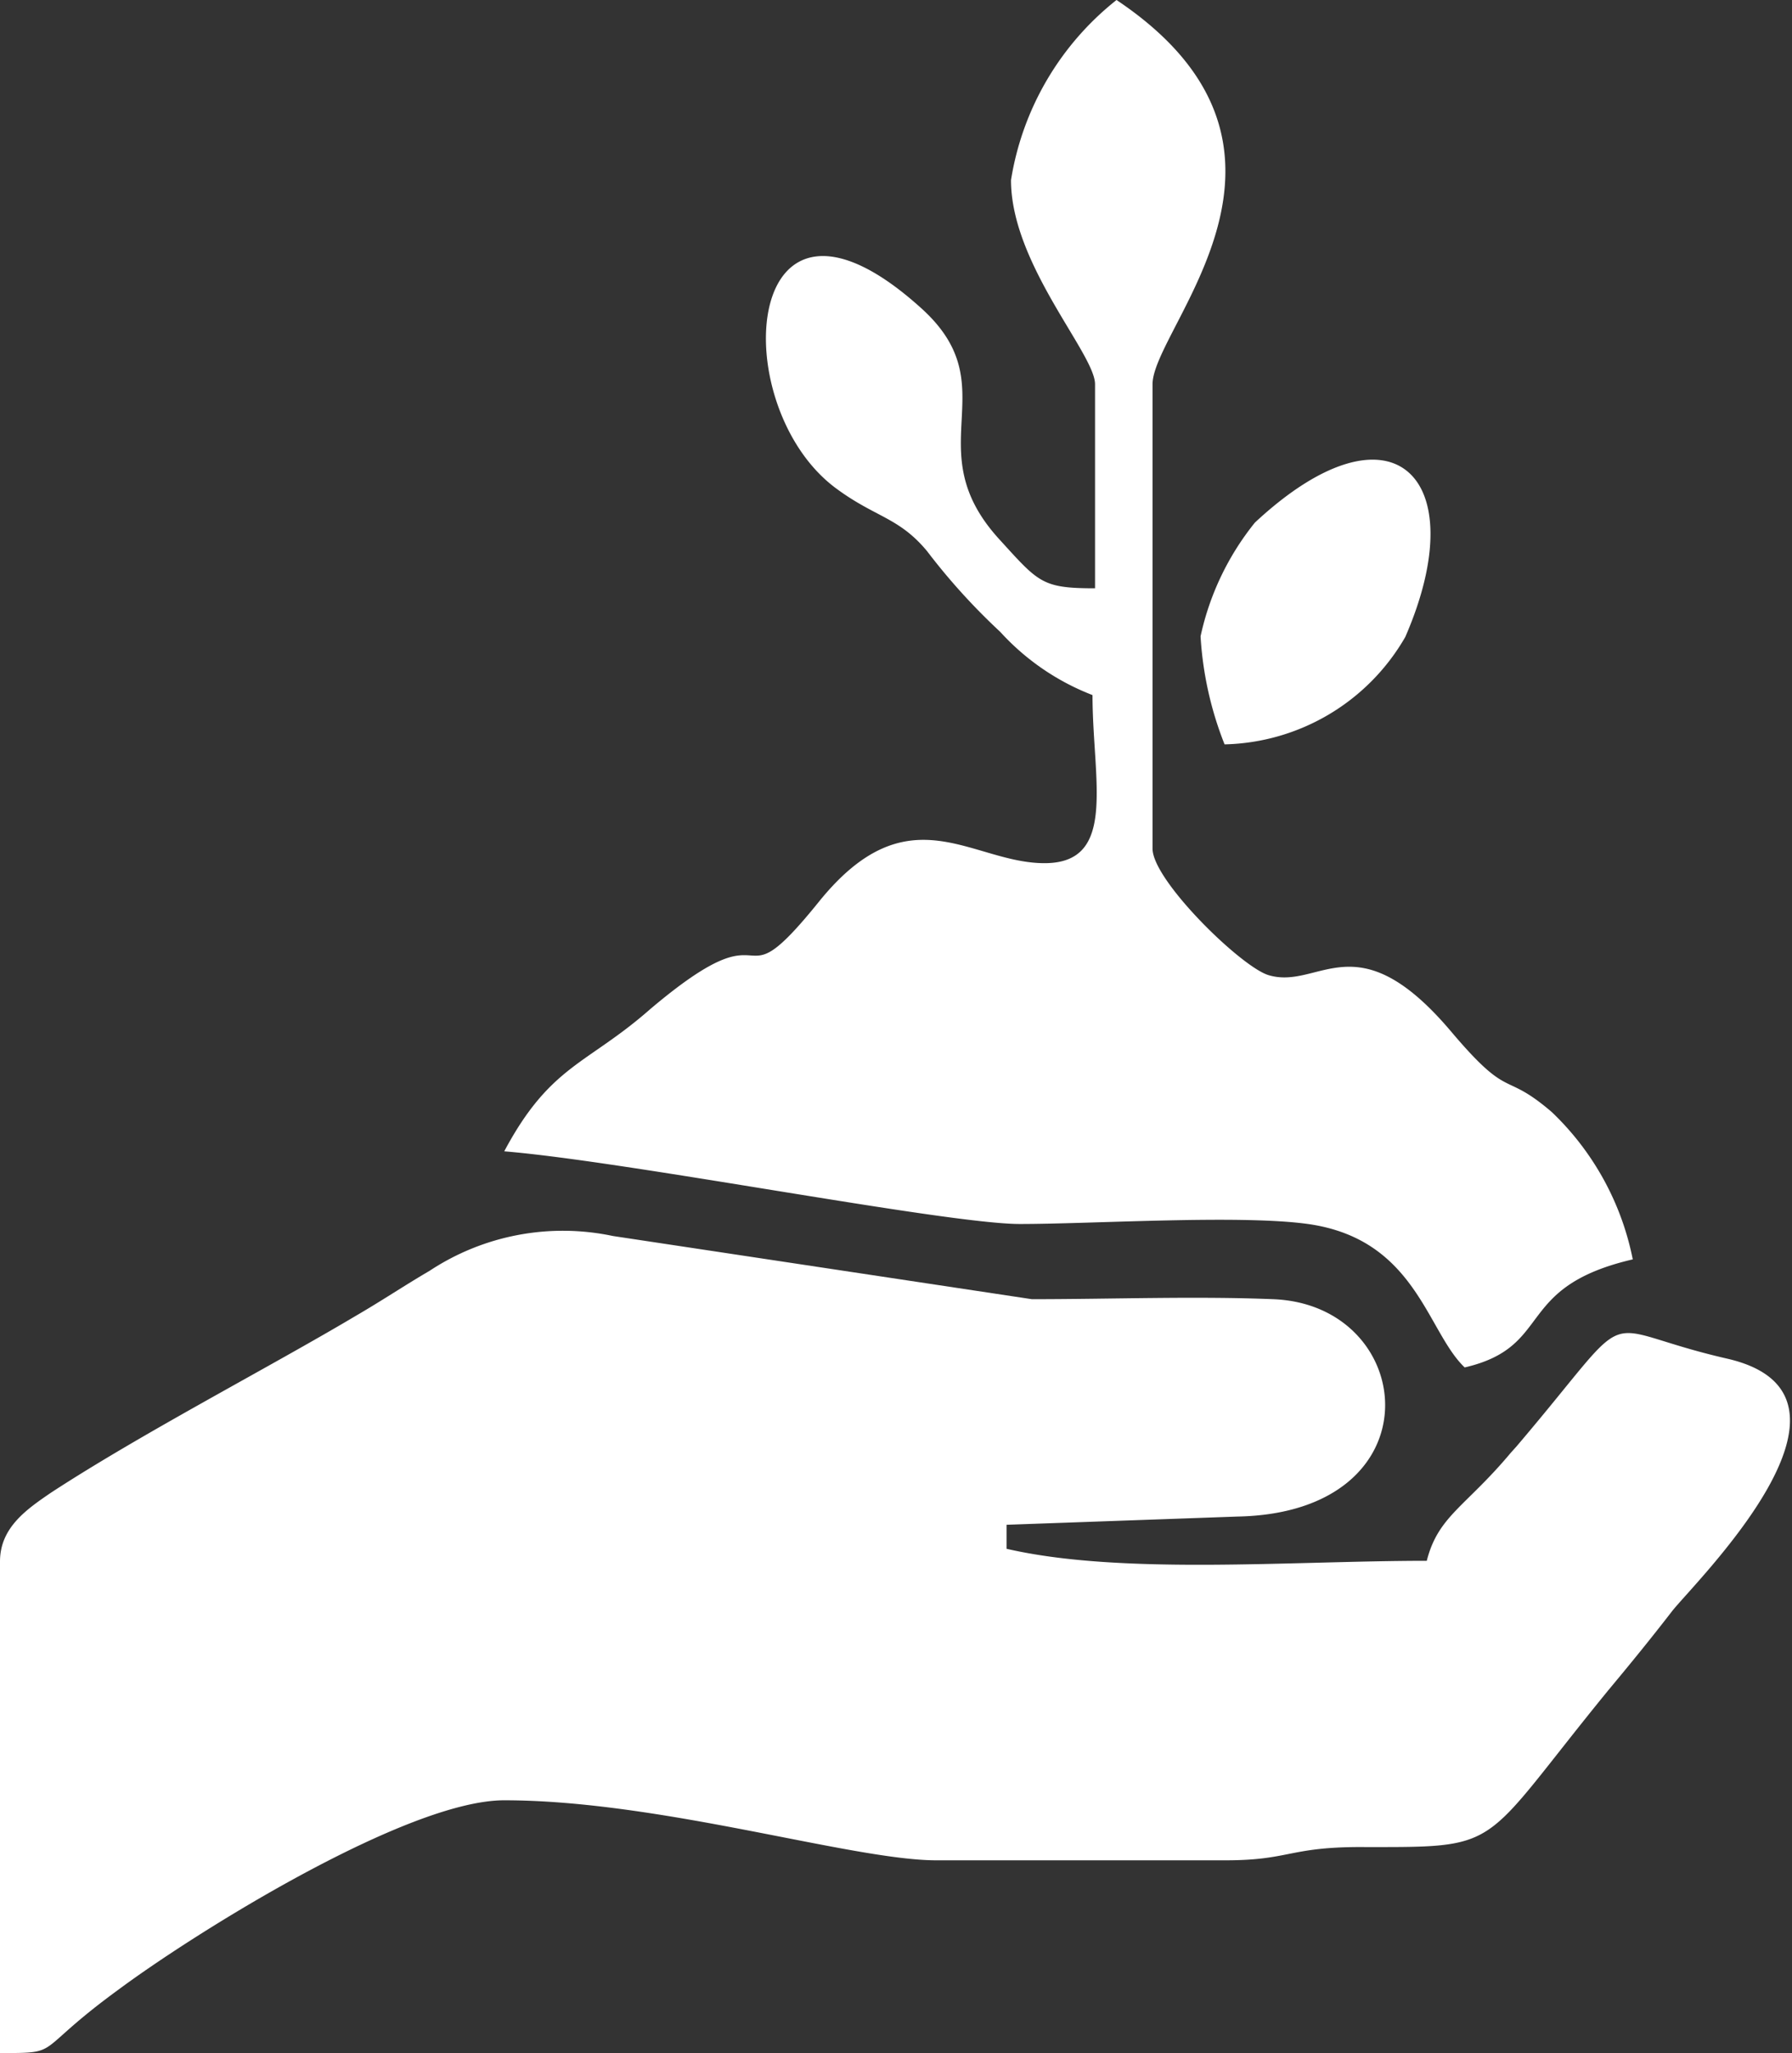 <svg xmlns="http://www.w3.org/2000/svg" viewBox="0 0 28.36 32.49"><rect x="0" y="0" width="28.36" height="32.49" fill="#333333" stroke="none"/><defs><style>.cls-1{fill:#fff;fill-rule:evenodd;}</style></defs><g id="Camada_2" data-name="Camada 2"><g id="Camada_1-2" data-name="Camada 1"><path class="cls-1" d="M0,24.7v7.79c1,0,.5,0,1.87-1,1.21-.9,4.57-3,6.11-3,2.47,0,5.51.95,6.84.95h4.57c1,0,1-.2,2.07-.21,2.38,0,1.9.08,4-2.49.35-.42.66-.8,1-1.24s3.41-3.42.87-4C25.15,21,26,20.54,24,22.89l-.09.1c-.72.86-1.15,1-1.33,1.71-2.14,0-4.83.23-6.65-.19v-.38L19.58,24c3.19-.06,2.86-3.35.57-3.44-1.23-.05-2.57,0-3.82,0l-6.63-1a3.83,3.83,0,0,0-2.9.55c-.41.24-.75.47-1.18.72-1.38.82-3.37,1.85-4.81,2.79-.38.26-.81.55-.81,1.09"/><path class="cls-1" d="M16,2.85c0,1.33,1.33,2.75,1.33,3.23V9.31c-.84,0-.89-.09-1.51-.77-1.34-1.46.16-2.42-1.26-3.68-2.81-2.52-3.1,1.54-1.34,2.86.63.47,1,.46,1.45,1A10.09,10.09,0,0,0,15.83,10a3.85,3.85,0,0,0,1.46,1c0,1.35.4,2.66-.76,2.66s-2.15-1.15-3.57.61-.59-.06-2.67,1.7c-1,.88-1.58.88-2.31,2.25,1.95.16,7,1.15,8.16,1.15s3.48-.15,4.56,0c1.71.24,1.88,1.7,2.48,2.27,1.42-.33.77-1.27,2.66-1.71a4.41,4.41,0,0,0-1.28-2.33c-.78-.67-.65-.16-1.59-1.27-1.51-1.79-2.09-.65-2.9-.9-.44-.14-1.83-1.5-1.83-2V6.08c0-.9,2.94-3.73-.57-6.08A4.55,4.55,0,0,0,16,2.85"/><path class="cls-1" d="M19,10.07a5.51,5.51,0,0,0,.38,1.71,3.39,3.39,0,0,0,2.86-1.7c1.1-2.53-.2-3.84-2.38-1.81a4.32,4.32,0,0,0-.86,1.8"/></g></g></svg>